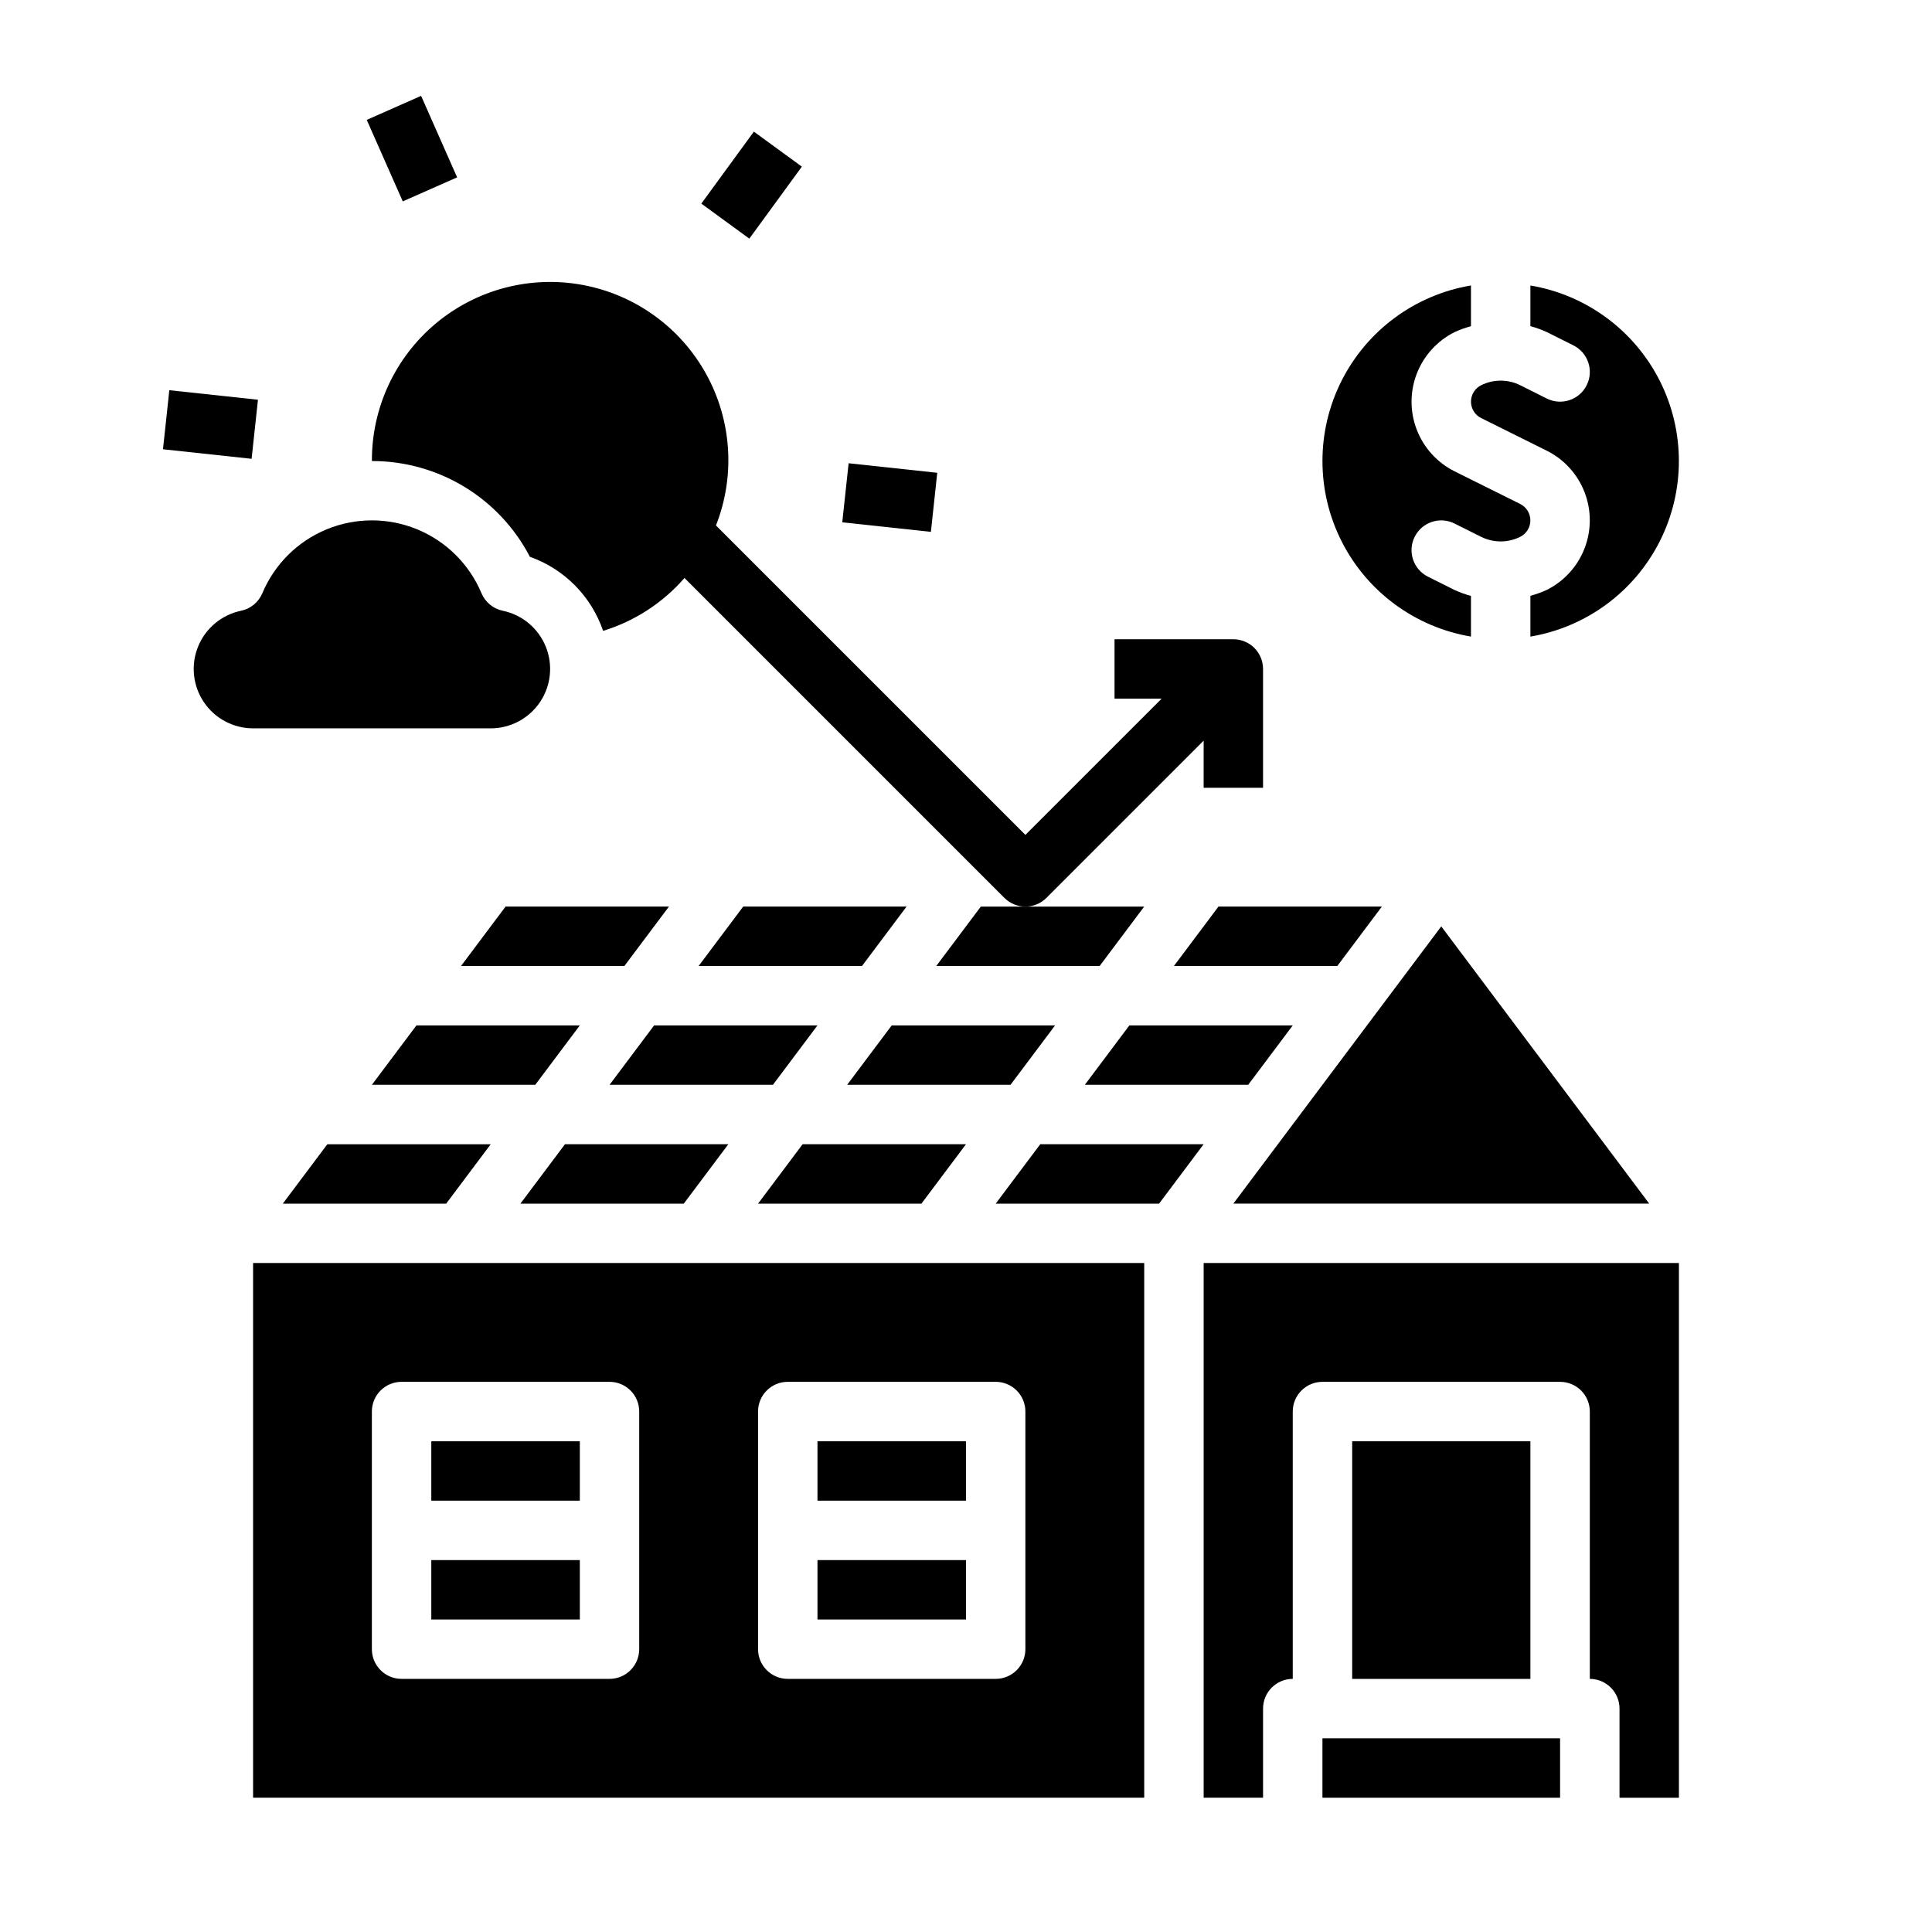 <?xml version="1.0" encoding="UTF-8"?>
<!-- Uploaded to: ICON Repo, www.svgrepo.com, Generator: ICON Repo Mixer Tools -->
<svg fill="#000000" width="800px" height="800px" version="1.1" viewBox="144 144 512 512" xmlns="http://www.w3.org/2000/svg">
 <g>
  <path d="m536.52 254.79 17.406 8.66v-0.004c4.586 2.297 8.152 6.219 10 11.004 1.848 4.781 1.848 10.086 0 14.867-1.848 4.785-5.414 8.707-10 11.004-1.406 0.648-2.863 1.172-4.356 1.574v10.809c14.789-2.488 27.512-11.859 34.277-25.242 6.766-13.383 6.766-29.184 0-42.566s-19.488-22.754-34.277-25.238v10.777-0.004c1.492 0.402 2.949 0.93 4.356 1.574l7.039 3.519h-0.004c3.891 1.945 5.473 6.676 3.527 10.566-1.941 3.891-6.672 5.469-10.562 3.527l-7.047-3.527c-3.262-1.625-7.098-1.625-10.359 0-1.652 0.82-2.695 2.508-2.695 4.352s1.043 3.531 2.695 4.356z"/>
  <path d="m533.82 312.7v-10.777c-1.496-0.402-2.949-0.926-4.356-1.574l-7.039-3.519h0.004c-3.894-1.945-5.473-6.672-3.527-10.566 1.941-3.891 6.672-5.469 10.562-3.523l7.047 3.527v-0.004c3.262 1.625 7.098 1.625 10.359 0 1.648-0.82 2.691-2.508 2.691-4.352s-1.043-3.531-2.691-4.352l-17.406-8.66c-4.586-2.297-8.152-6.219-10-11.004-1.852-4.781-1.852-10.082 0-14.867 1.848-4.785 5.414-8.707 10-11.004 1.406-0.645 2.859-1.172 4.356-1.574v-10.797c-14.789 2.484-27.516 11.855-34.281 25.238s-6.766 29.184 0 42.566c6.766 13.383 19.492 22.754 34.281 25.242z"/>
  <path d="m241.19 175.77 14.406-6.367 9.547 21.598-14.406 6.367z"/>
  <path d="m187.19 263.06 1.684-15.652 23.488 2.527-1.684 15.652z"/>
  <path d="m367.21 282.42 1.684-15.652 23.488 2.527-1.684 15.652z"/>
  <path d="m329.86 197.96 13.922-19.078 12.719 9.281-13.922 19.078z"/>
  <path d="m242.56 266.18c8.633-0.016 17.105 2.348 24.492 6.82 7.383 4.477 13.395 10.895 17.379 18.559 9.125 3.231 16.273 10.461 19.395 19.625 8.359-2.566 15.832-7.422 21.57-14.012l84.781 84.781c3.074 3.07 8.059 3.07 11.133 0l41.668-41.668v12.484h15.742v-31.488c0-2.086-0.828-4.09-2.305-5.566-1.477-1.477-3.481-2.305-5.566-2.305h-31.488v15.742h12.484l-36.102 36.102-82.004-82c5.16-13.109 4.199-27.84-2.621-40.168-6.82-12.324-18.785-20.965-32.633-23.559s-28.133 1.133-38.949 10.156c-10.82 9.023-17.043 22.406-16.977 36.496z"/>
  <path d="m321.28 384.25h-43.297l-11.805 15.746h43.293z"/>
  <path d="m360.64 415.74h-43.293l-11.809 15.746h43.297z"/>
  <path d="m384.25 384.25h-43.297l-11.809 15.746h43.297z"/>
  <path d="m423.61 415.74h-43.293l-11.809 15.746h43.293z"/>
  <path d="m337.02 447.23h-43.297l-11.809 15.746h43.297z"/>
  <path d="m510.21 384.25h-43.297l-11.809 15.746h43.297z"/>
  <path d="m431.49 431.49h43.293l11.809-15.746h-43.297z"/>
  <path d="m525.95 389.5-55.102 73.473h110.21z"/>
  <path d="m218.94 462.98h43.297l11.809-15.746h-43.297z"/>
  <path d="m297.66 415.74h-43.297l-11.809 15.746h43.297z"/>
  <path d="m392.12 400h43.297l11.809-15.746h-43.297z"/>
  <path d="m400 447.23h-43.297l-11.809 15.746h43.297z"/>
  <path d="m419.68 447.23-11.809 15.746h43.297l11.809-15.746z"/>
  <path d="m494.46 604.67h62.977v15.742h-62.977z"/>
  <path d="m502.34 525.95h47.23v62.977h-47.23z"/>
  <path d="m211.07 620.41h236.16v-141.7h-236.16zm133.82-102.34c0-4.348 3.523-7.871 7.871-7.871h55.105c2.086 0 4.09 0.828 5.566 2.305 1.477 1.477 2.305 3.481 2.305 5.566v62.977c0 2.09-0.828 4.09-2.305 5.566-1.477 1.477-3.481 2.305-5.566 2.305h-55.105c-4.348 0-7.871-3.523-7.871-7.871zm-102.34 0c0-4.348 3.523-7.871 7.871-7.871h55.105c2.086 0 4.09 0.828 5.566 2.305 1.477 1.477 2.305 3.481 2.305 5.566v62.977c0 2.09-0.828 4.09-2.305 5.566-1.477 1.477-3.481 2.305-5.566 2.305h-55.105c-4.348 0-7.871-3.523-7.871-7.871z"/>
  <path d="m462.98 620.41h15.742v-23.613c0-4.348 3.523-7.875 7.871-7.875v-70.848c0-4.348 3.523-7.871 7.871-7.871h62.977c2.09 0 4.09 0.828 5.566 2.305 1.477 1.477 2.309 3.481 2.309 5.566v70.848c2.086 0 4.09 0.832 5.566 2.309 1.477 1.477 2.305 3.477 2.305 5.566v23.617h15.742v-141.7h-125.95z"/>
  <path d="m360.64 557.44h39.359v15.742h-39.359z"/>
  <path d="m360.64 525.95h39.359v15.742h-39.359z"/>
  <path d="m258.3 557.44h39.359v15.742h-39.359z"/>
  <path d="m258.3 525.95h39.359v15.742h-39.359z"/>
  <path d="m274.05 337.02c5.238-0.004 10.137-2.613 13.059-6.961 2.926-4.352 3.492-9.871 1.516-14.723-1.977-4.856-6.238-8.406-11.371-9.477-2.539-0.523-4.656-2.269-5.66-4.66-3.219-7.664-9.34-13.746-17.027-16.918-7.691-3.168-16.32-3.168-24.008 0-7.688 3.172-13.809 9.254-17.027 16.918-1.004 2.391-3.121 4.137-5.66 4.66-5.133 1.07-9.395 4.621-11.371 9.477-1.977 4.852-1.41 10.371 1.512 14.723 2.926 4.348 7.82 6.957 13.062 6.961z"/>
 </g>
</svg>